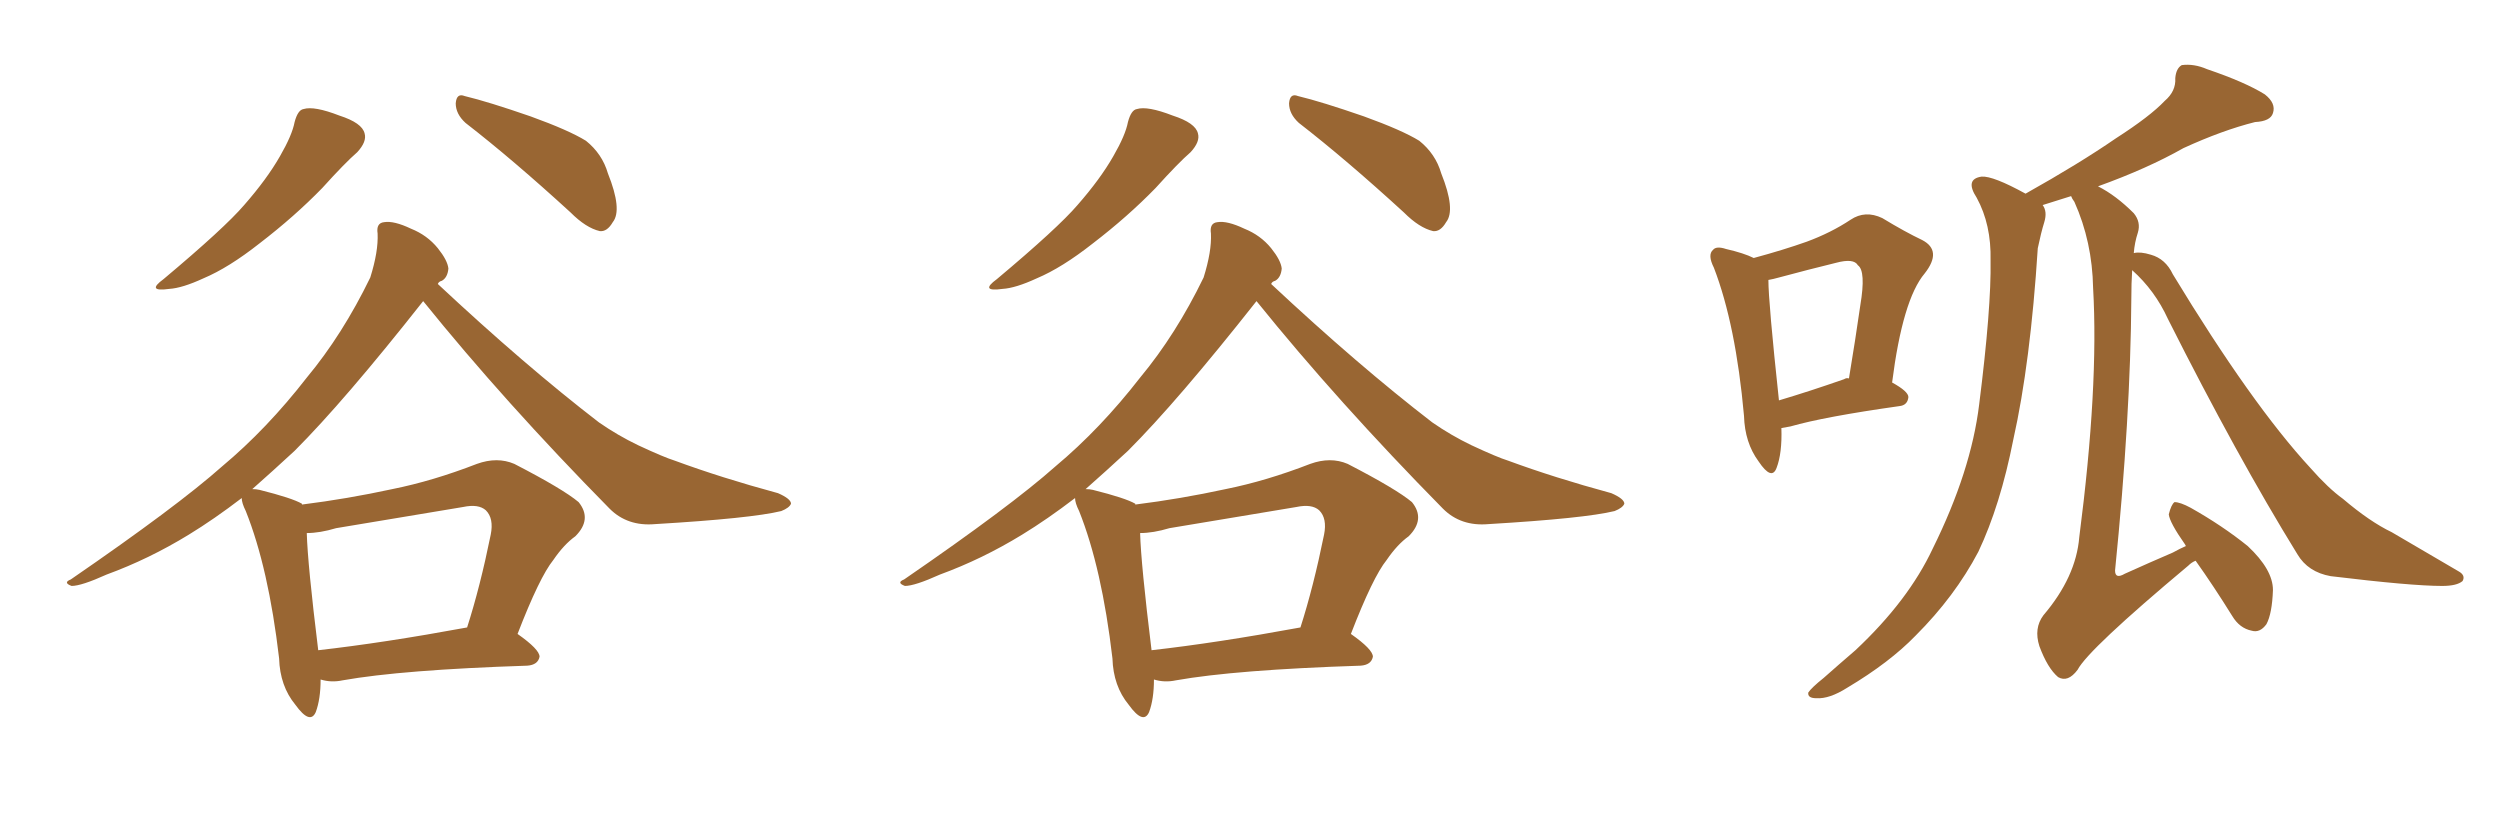 <svg xmlns="http://www.w3.org/2000/svg" xmlns:xlink="http://www.w3.org/1999/xlink" width="450" height="150"><path fill="#996633" padding="10" d="M53.03 21.97L53.03 21.97Q53.61 19.78 54.64 19.63L54.64 19.63Q56.54 19.04 61.08 20.80L61.08 20.80Q65.19 22.12 65.63 24.02L65.63 24.02Q66.06 25.49 64.31 27.39L64.31 27.39Q62.11 29.30 58.01 33.84L58.01 33.84Q53.03 38.96 46.73 43.80L46.73 43.80Q41.16 48.19 36.62 50.10L36.62 50.10Q32.81 51.86 30.47 52.00L30.47 52.00Q26.22 52.59 29.44 50.24L29.44 50.24Q40.43 41.02 43.95 36.91L43.95 36.91Q48.05 32.23 50.39 28.13L50.39 28.13Q52.59 24.32 53.03 21.97ZM83.79 22.12L83.79 22.12Q82.03 20.51 82.03 18.60L82.03 18.60Q82.18 16.70 83.64 17.29L83.64 17.29Q87.89 18.31 95.51 20.95L95.51 20.95Q102.39 23.44 105.47 25.34L105.47 25.34Q108.40 27.69 109.42 31.20L109.42 31.20Q112.06 37.79 110.30 39.99L110.30 39.99Q109.28 41.75 107.96 41.60L107.96 41.60Q105.47 41.02 102.69 38.23L102.69 38.23Q92.29 28.71 83.79 22.12ZM57.71 122.31L57.71 122.31Q57.71 125.83 56.84 128.17L56.84 128.17Q55.81 130.52 53.17 126.86L53.17 126.86Q50.39 123.49 50.24 118.51L50.24 118.51Q48.34 102.25 44.24 91.99L44.24 91.99Q43.51 90.53 43.51 89.65L43.51 89.65Q38.53 93.46 33.98 96.24L33.98 96.24Q26.81 100.63 19.19 103.42L19.19 103.42Q14.65 105.47 12.89 105.47L12.89 105.47Q11.28 104.88 12.74 104.30L12.74 104.30Q31.93 91.11 39.99 83.94L39.99 83.94Q48.05 77.20 55.22 67.97L55.22 67.97Q61.67 60.21 66.65 49.95L66.65 49.95Q68.12 45.26 67.97 42.04L67.97 42.04Q67.68 40.14 69.14 39.99L69.14 39.99Q70.90 39.70 73.97 41.16L73.97 41.16Q76.90 42.33 78.81 44.68L78.81 44.68Q80.57 46.88 80.71 48.34L80.71 48.34Q80.57 49.95 79.54 50.54L79.54 50.54Q78.96 50.68 78.81 51.12L78.81 51.12Q94.48 65.77 107.81 76.03L107.81 76.03Q111.18 78.37 114.84 80.13L114.84 80.13Q119.53 82.32 121.44 82.91L121.44 82.91Q129.79 85.99 140.04 88.77L140.04 88.77Q142.38 89.79 142.38 90.67L142.38 90.67Q142.09 91.41 140.63 91.99L140.63 91.99Q135.21 93.31 117.92 94.34L117.92 94.34Q112.94 94.78 109.72 91.55L109.72 91.55Q90.82 72.36 76.17 54.20L76.17 54.20Q61.96 72.22 53.03 81.15L53.03 81.15Q49.07 84.81 45.41 88.04L45.41 88.04Q46.14 88.04 46.73 88.18L46.73 88.18Q52.59 89.65 54.35 90.67L54.35 90.67Q54.35 90.67 54.35 90.82L54.35 90.82Q62.55 89.79 70.61 88.04L70.61 88.04Q77.93 86.57 85.84 83.50L85.84 83.50Q89.50 82.18 92.58 83.50L92.58 83.50Q101.37 88.04 104.15 90.38L104.15 90.38Q106.64 93.46 103.56 96.53L103.56 96.53Q101.51 98.00 99.61 100.78L99.61 100.78Q97.12 103.86 93.16 114.11L93.16 114.11Q97.12 116.89 97.12 118.21L97.12 118.21Q96.83 119.68 94.92 119.82L94.92 119.82Q72.36 120.56 61.67 122.46L61.67 122.46Q59.62 122.90 57.71 122.31ZM57.28 117.04L57.28 117.04L57.28 117.04Q68.99 115.72 84.08 112.94L84.08 112.94Q86.43 105.62 88.33 96.24L88.33 96.24Q88.92 93.31 87.45 91.85L87.45 91.85Q86.13 90.67 83.35 91.26L83.35 91.26Q72.07 93.16 60.50 95.07L60.50 95.07Q57.57 95.95 55.22 95.95L55.22 95.95Q55.37 101.51 57.28 117.04ZM203.03 21.97L203.03 21.97Q203.61 19.78 204.64 19.63L204.64 19.63Q206.54 19.04 211.08 20.80L211.08 20.80Q215.19 22.12 215.63 24.02L215.63 24.02Q216.06 25.49 214.31 27.39L214.31 27.39Q212.11 29.30 208.01 33.84L208.01 33.84Q203.03 38.96 196.73 43.80L196.73 43.80Q191.16 48.19 186.62 50.10L186.62 50.10Q182.81 51.86 180.47 52.00L180.47 52.00Q176.22 52.59 179.44 50.24L179.44 50.24Q190.43 41.02 193.95 36.91L193.95 36.91Q198.05 32.23 200.39 28.13L200.39 28.13Q202.59 24.32 203.03 21.97ZM233.79 22.12L233.79 22.12Q232.03 20.51 232.03 18.60L232.03 18.60Q232.18 16.70 233.64 17.29L233.64 17.29Q237.89 18.31 245.51 20.95L245.51 20.95Q252.39 23.44 255.47 25.34L255.47 25.34Q258.40 27.69 259.42 31.20L259.42 31.20Q262.06 37.79 260.30 39.99L260.30 39.99Q259.28 41.75 257.96 41.60L257.96 41.60Q255.47 41.02 252.69 38.23L252.69 38.23Q242.29 28.71 233.79 22.12ZM207.71 122.31L207.71 122.31Q207.71 125.83 206.84 128.17L206.84 128.17Q205.81 130.52 203.17 126.86L203.17 126.86Q200.39 123.49 200.24 118.51L200.24 118.51Q198.34 102.25 194.24 91.99L194.24 91.99Q193.51 90.53 193.51 89.65L193.51 89.65Q188.53 93.46 183.98 96.24L183.98 96.24Q176.81 100.63 169.19 103.42L169.19 103.42Q164.65 105.47 162.89 105.47L162.89 105.47Q161.28 104.88 162.74 104.30L162.74 104.30Q181.93 91.11 189.99 83.94L189.99 83.94Q198.05 77.20 205.22 67.97L205.22 67.97Q211.67 60.21 216.65 49.95L216.65 49.95Q218.12 45.26 217.97 42.04L217.97 42.04Q217.68 40.14 219.14 39.99L219.14 39.99Q220.90 39.70 223.97 41.16L223.97 41.16Q226.90 42.33 228.81 44.68L228.81 44.68Q230.57 46.88 230.71 48.34L230.71 48.34Q230.57 49.95 229.54 50.54L229.54 50.54Q228.96 50.68 228.81 51.12L228.81 51.12Q244.48 65.77 257.81 76.03L257.81 76.03Q261.18 78.37 264.84 80.13L264.84 80.13Q269.53 82.32 271.44 82.91L271.44 82.91Q279.79 85.99 290.04 88.77L290.04 88.77Q292.38 89.79 292.38 90.67L292.38 90.67Q292.09 91.41 290.63 91.99L290.63 91.99Q285.21 93.31 267.92 94.34L267.92 94.34Q262.94 94.78 259.72 91.55L259.72 91.55Q240.82 72.36 226.17 54.20L226.17 54.20Q211.96 72.22 203.03 81.15L203.03 81.15Q199.07 84.81 195.41 88.04L195.41 88.04Q196.14 88.04 196.73 88.18L196.73 88.18Q202.59 89.65 204.35 90.67L204.35 90.67Q204.35 90.67 204.35 90.82L204.35 90.82Q212.55 89.79 220.61 88.04L220.61 88.04Q227.93 86.57 235.84 83.50L235.84 83.50Q239.50 82.18 242.58 83.50L242.58 83.50Q251.37 88.04 254.15 90.38L254.15 90.38Q256.64 93.46 253.56 96.53L253.56 96.53Q251.51 98.00 249.61 100.78L249.61 100.78Q247.12 103.86 243.16 114.11L243.16 114.11Q247.12 116.89 247.12 118.21L247.12 118.21Q246.83 119.68 244.92 119.82L244.92 119.82Q222.36 120.56 211.67 122.46L211.67 122.46Q209.62 122.90 207.71 122.31ZM207.28 117.04L207.28 117.04L207.28 117.04Q218.99 115.72 234.08 112.94L234.08 112.94Q236.43 105.62 238.33 96.24L238.33 96.24Q238.92 93.31 237.45 91.85L237.45 91.85Q236.13 90.67 233.35 91.26L233.35 91.26Q222.07 93.16 210.50 95.07L210.50 95.07Q207.57 95.95 205.22 95.95L205.22 95.95Q205.37 101.51 207.28 117.04ZM383.79 48.63L383.79 48.63Q383.64 50.98 383.64 53.76L383.64 53.76Q383.50 75 380.71 102.69L380.71 102.69Q380.71 104.30 382.47 103.27L382.47 103.27Q387.01 101.22 391.11 99.46L391.11 99.46Q392.43 98.73 393.46 98.29L393.46 98.29Q393.31 98.00 393.31 98.00L393.31 98.00Q390.53 94.04 390.38 92.58L390.38 92.58Q390.82 90.82 391.41 90.38L391.41 90.38Q392.43 90.38 394.34 91.41L394.34 91.41Q400.05 94.63 404.59 98.29L404.59 98.29Q409.13 102.54 409.13 106.20L409.13 106.20Q408.98 110.45 407.96 112.35L407.96 112.35Q406.79 113.96 405.32 113.53L405.32 113.53Q403.13 113.09 401.81 110.89L401.81 110.89Q398.44 105.47 395.21 100.93L395.21 100.93Q394.48 101.22 393.90 101.81L393.90 101.81Q375.88 116.89 373.97 120.56L373.97 120.56Q372.22 122.90 370.46 121.88L370.46 121.88Q368.55 120.26 367.09 116.31L367.09 116.31Q366.06 113.09 367.82 110.74L367.82 110.74Q373.68 103.86 374.27 96.68L374.27 96.68Q377.78 69.58 376.76 51.86L376.76 51.86Q376.61 43.51 373.39 36.33L373.39 36.33Q372.95 35.74 372.80 35.30L372.80 35.30Q369.58 36.33 367.68 36.91L367.68 36.91Q368.55 38.09 367.97 39.99L367.97 39.99Q367.38 41.89 366.80 44.68L366.80 44.68Q365.48 65.33 362.40 79.10L362.40 79.10Q360.06 90.97 356.10 99.32L356.10 99.32Q351.86 107.37 344.82 114.40L344.82 114.40Q340.14 119.24 332.52 123.78L332.52 123.78Q329.30 125.83 326.95 125.68L326.95 125.68Q325.34 125.68 325.49 124.66L325.49 124.66Q326.07 123.78 328.27 122.02L328.27 122.02Q330.91 119.68 333.98 117.04L333.98 117.04Q343.51 108.11 347.90 98.73L347.90 98.73Q354.79 84.81 356.25 72.80L356.25 72.80Q358.45 55.37 358.30 46.88L358.30 46.88Q358.45 40.43 355.81 35.60L355.81 35.60Q353.61 32.23 356.69 31.79L356.69 31.79Q358.74 31.64 364.60 34.86L364.60 34.86Q374.27 29.44 380.86 24.90L380.86 24.90Q387.01 20.95 389.65 18.16L389.65 18.16Q391.70 16.41 391.55 14.06L391.55 14.06Q391.70 12.30 392.72 11.72L392.72 11.72Q394.92 11.43 397.27 12.45L397.27 12.45Q404.15 14.79 407.67 16.99L407.67 16.99Q409.72 18.60 409.13 20.36L409.13 20.36Q408.69 21.83 405.91 21.97L405.91 21.97Q400.05 23.44 393.02 26.66L393.02 26.66Q386.57 30.32 377.64 33.54L377.64 33.54Q380.86 35.16 384.08 38.38L384.08 38.38Q385.40 39.99 384.81 41.89L384.81 41.89Q384.23 43.65 384.08 45.56L384.08 45.56Q385.25 45.26 387.16 45.85L387.16 45.85Q389.79 46.58 391.11 49.37L391.11 49.37Q405.32 72.80 415.87 84.23L415.87 84.23Q419.09 87.89 421.73 89.79L421.73 89.79Q426.56 93.90 430.52 95.80L430.52 95.80Q436.23 99.17 442.53 102.83L442.53 102.83Q443.85 103.56 443.26 104.59L443.26 104.59Q442.24 105.47 439.60 105.47L439.60 105.47Q434.03 105.47 419.53 103.71L419.53 103.71Q415.43 102.98 413.53 99.76L413.53 99.76Q402.69 82.18 390.23 57.42L390.23 57.42Q387.89 52.29 383.79 48.63ZM320.65 77.05L320.65 77.05Q320.80 81.59 319.78 84.23L319.78 84.23Q318.90 86.57 316.55 83.06L316.55 83.06Q314.06 79.69 313.92 74.85L313.92 74.85Q312.45 58.45 308.50 48.19L308.50 48.19Q307.32 45.85 308.35 44.97L308.35 44.97Q308.94 44.24 310.69 44.82L310.69 44.82Q313.92 45.56 315.67 46.44L315.67 46.44Q321.09 44.97 325.20 43.51L325.20 43.51Q329.59 41.89 333.11 39.55L333.11 39.55Q335.74 37.79 338.82 39.26L338.82 39.26Q342.92 41.75 346.00 43.21L346.00 43.21Q349.66 45.12 346.44 49.22L346.44 49.22Q342.48 53.91 340.58 68.85L340.58 68.85Q343.51 70.46 343.51 71.48L343.51 71.48Q343.36 72.95 341.89 73.10L341.89 73.10Q328.42 75 322.27 76.76L322.27 76.76Q321.53 76.90 320.65 77.05ZM331.93 68.26L331.93 68.26L331.93 68.26Q332.37 67.97 332.81 68.12L332.81 68.12Q333.98 61.08 334.86 54.93L334.86 54.93Q335.89 48.78 334.42 47.75L334.42 47.75Q333.69 46.44 330.47 47.31L330.47 47.31Q325.63 48.49 320.21 49.95L320.21 49.95Q319.19 50.24 318.31 50.39L318.31 50.39Q318.31 54.35 320.21 72.07L320.21 72.07Q325.63 70.46 331.93 68.26Z"/></svg>